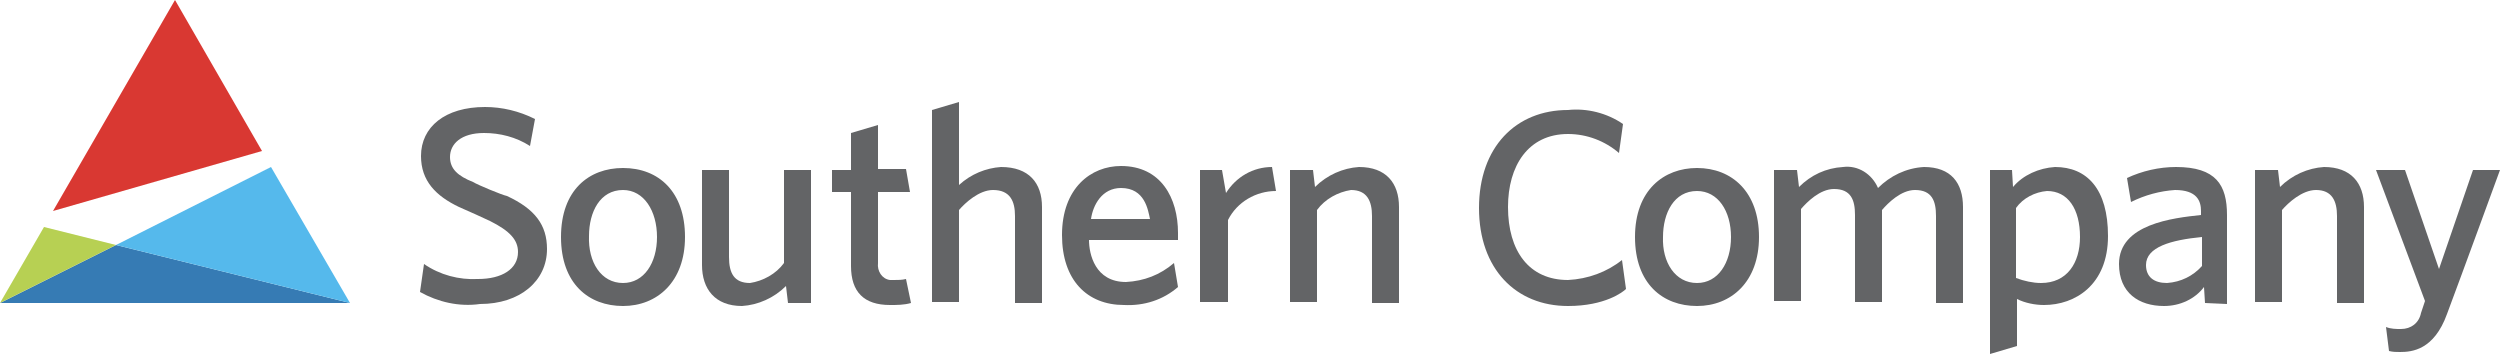 <?xml version="1.0" encoding="utf-8"?>
<!-- Generator: Adobe Illustrator 26.0.1, SVG Export Plug-In . SVG Version: 6.00 Build 0)  -->
<svg version="1.1" id="Layer_1" xmlns="http://www.w3.org/2000/svg" xmlns:xlink="http://www.w3.org/1999/xlink" x="0px" y="0px"
	 viewBox="0 0 250 35.5" style="enable-background:new 0 0 250 35.5;" xml:space="preserve">
<style type="text/css">
	.st0{fill:#636466;}
	.st1{fill:#367BB4;}
	.st2{fill:#B7D053;}
	.st3{fill:#55B9EC;}
	.st4{fill:#D93832;}
</style>
<path class="st0" d="M42,29.2l0.4-2.8c1.6,1.1,3.5,1.6,5.4,1.5c2.4,0,4-1,4-2.7c0-1.2-0.8-2.1-2.8-3.1c-0.4-0.2-2.4-1.1-3.1-1.4
	c-2.3-1.1-3.8-2.6-3.8-5.1c0-2.9,2.4-4.9,6.4-4.9c1.7,0,3.4,0.4,5,1.2l-0.5,2.7c-1.4-0.9-3-1.3-4.6-1.3c-2.3,0-3.4,1.1-3.4,2.4
	c0,1.2,0.8,1.9,2.3,2.5c0.5,0.3,2.9,1.3,3.4,1.4c2.8,1.3,4,2.9,4,5.3c0,3.2-2.7,5.5-6.7,5.5C45.9,30.7,43.8,30.2,42,29.2"/>
<path class="st0" d="M62.3,30.6c-3.4,0-6.2-2.2-6.2-6.9s2.8-6.9,6.2-6.9c3.6,0,6.2,2.4,6.2,6.9S65.7,30.6,62.3,30.6 M62.3,28.3
	c2.1,0,3.4-2,3.4-4.6S64.4,19,62.3,19c-2.3,0-3.4,2.2-3.4,4.6C58.8,26.2,60.1,28.3,62.3,28.3"/>
<path class="st0" d="M70.2,26.5V17h2.7v8.7c0,1.6,0.5,2.6,2.1,2.6c1.3-0.2,2.6-0.9,3.4-2V17h2.7v13.3h-2.3l-0.2-1.7
	c-1.2,1.2-2.8,1.9-4.4,2C71.5,30.6,70.2,28.9,70.2,26.5"/>
<path class="st0" d="M91.1,30.3c-0.7,0.2-1.4,0.2-2.1,0.2c-2.6,0-3.9-1.3-3.9-3.9v-7.4h-1.9V17h1.9v-3.7l2.7-0.8v4.4h2.8l0.4,2.3
	h-3.2v7.1c-0.1,0.8,0.4,1.6,1.2,1.7c0.1,0,0.3,0,0.4,0c0.4,0,0.8,0,1.2-0.1L91.1,30.3z"/>
<path class="st0" d="M104.2,20.7v9.6h-2.7v-8.7c0-1.5-0.5-2.6-2.2-2.6c-1.4,0-2.8,1.3-3.4,2v9.2h-2.7V11l2.7-0.8v8.3
	c1.2-1.1,2.7-1.7,4.2-1.8C102.9,16.7,104.2,18.3,104.2,20.7"/>
<path class="st0" d="M108.9,24c0,1.4,0.6,4.2,3.7,4.2c1.8-0.1,3.4-0.7,4.8-1.9l0.4,2.4c-1.5,1.3-3.4,1.9-5.4,1.8
	c-3.7,0-6.2-2.5-6.2-7c0-4.7,2.9-6.9,5.9-6.9c4,0,5.7,3.2,5.7,6.7V24L108.9,24z M115,21.9c-0.2-0.9-0.5-3.1-2.9-3.1
	c-1.9,0-2.8,1.7-3,3.1H115z"/>
<path class="st0" d="M122.6,19.3c1-1.6,2.7-2.6,4.6-2.6l0.4,2.4c-2,0-3.9,1.1-4.8,2.9v8.2H120V17h2.2L122.6,19.3z"/>
<path class="st0" d="M139.9,20.7v9.6h-2.7v-8.7c0-1.5-0.5-2.6-2.1-2.6c-1.3,0.2-2.6,0.9-3.4,2v9.2H129V17h2.3l0.2,1.7
	c1.2-1.2,2.8-1.9,4.4-2C138.6,16.7,139.9,18.3,139.9,20.7"/>
<path class="st0" d="M162.3,12.4l-0.4,2.9c-1.4-1.2-3.2-1.9-5.1-1.9c-4,0-6,3.2-6,7.3c0,4.4,2.1,7.3,6,7.3c2-0.1,3.9-0.8,5.4-2
	l0.4,2.9c-0.3,0.3-2.1,1.7-5.8,1.7c-5.2,0-8.9-3.7-8.9-9.8s3.7-9.8,8.9-9.8C158.7,10.8,160.7,11.3,162.3,12.4"/>
<path class="st0" d="M169.7,30.6c-3.4,0-6.2-2.2-6.2-6.9s2.9-6.9,6.2-6.9c3.5,0,6.2,2.4,6.2,6.9S173.1,30.6,169.7,30.6 M169.7,28.3
	c2.1,0,3.4-2,3.4-4.6s-1.3-4.6-3.4-4.6c-2.3,0-3.4,2.2-3.4,4.6C166.2,26.2,167.5,28.3,169.7,28.3"/>
<path class="st0" d="M196.3,20.7v9.6h-2.7v-8.7c0-1.5-0.4-2.6-2.1-2.6c-1.4,0-2.7,1.3-3.3,2v9.2h-2.7v-8.7c0-1.5-0.4-2.6-2.1-2.6
	c-1.4,0-2.7,1.3-3.3,2v9.2h-2.7V17h2.3l0.2,1.7c1.2-1.2,2.7-1.9,4.4-2c1.5-0.2,2.9,0.7,3.5,2.1c1.2-1.2,2.8-2,4.6-2.1
	C195.1,16.7,196.3,18.3,196.3,20.7"/>
<path class="st0" d="M201.3,18.7c1-1.2,2.6-1.9,4.2-2c3.2,0,5.3,2.2,5.3,6.9c0,4.9-3.3,6.9-6.4,6.9c-0.9,0-1.9-0.2-2.7-0.6v4.7
	l-2.7,0.8V17h2.2L201.3,18.7z M201.6,20.8v7c0.8,0.3,1.7,0.5,2.5,0.5c2.6,0,3.9-2,3.9-4.6c0-2.8-1.2-4.6-3.3-4.6
	C203.5,19.2,202.3,19.8,201.6,20.8"/>
<path class="st0" d="M220.5,30.3l-0.1-1.6c-0.9,1.2-2.4,1.9-4,1.9c-2.5,0-4.5-1.3-4.5-4.2c0-4,5.4-4.6,8.2-4.9v-0.4
	c0-1-0.4-2.1-2.6-2.1c-1.5,0.1-3,0.5-4.4,1.2l-0.4-2.4c1.5-0.7,3.2-1.1,4.9-1.1c4,0,5.1,1.8,5.1,4.8v8.9L220.5,30.3z M220.2,23.7
	c-3.1,0.3-5.6,1-5.6,2.8c0,1.2,0.8,1.8,2.1,1.8c1.4-0.1,2.6-0.7,3.5-1.7L220.2,23.7z"/>
<path class="st0" d="M236.4,20.7v9.6h-2.7v-8.7c0-1.5-0.5-2.6-2.1-2.6c-1.4,0-2.8,1.3-3.4,2v9.2h-2.7V17h2.3l0.2,1.7
	c1.2-1.2,2.8-1.9,4.4-2C235.1,16.7,236.4,18.3,236.4,20.7"/>
<path class="st0" d="M240.5,17l3.4,9.9l3.4-9.9h2.7c0,0-3.8,10.4-5.3,14.4c-1.3,3.6-3.5,3.8-4.7,3.8c-0.4,0-0.7,0-1.1-0.1l-0.3-2.4
	c0.5,0.2,1,0.2,1.5,0.2c1,0,1.8-0.6,2-1.6c0.2-0.6,0.4-1.2,0.4-1.2L237.6,17H240.5z"/>
<polygon class="st1" points="0,30.3 35,30.3 35,30.3 11.6,24.5 "/>
<polygon class="st2" points="4.4,22.7 0,30.3 11.6,24.5 "/>
<polygon class="st3" points="11.6,24.5 35,30.3 27.1,16.7 "/>
<polygon class="st4" points="17.5,0 5.3,21.1 26.2,15.1 "/>
</svg>
